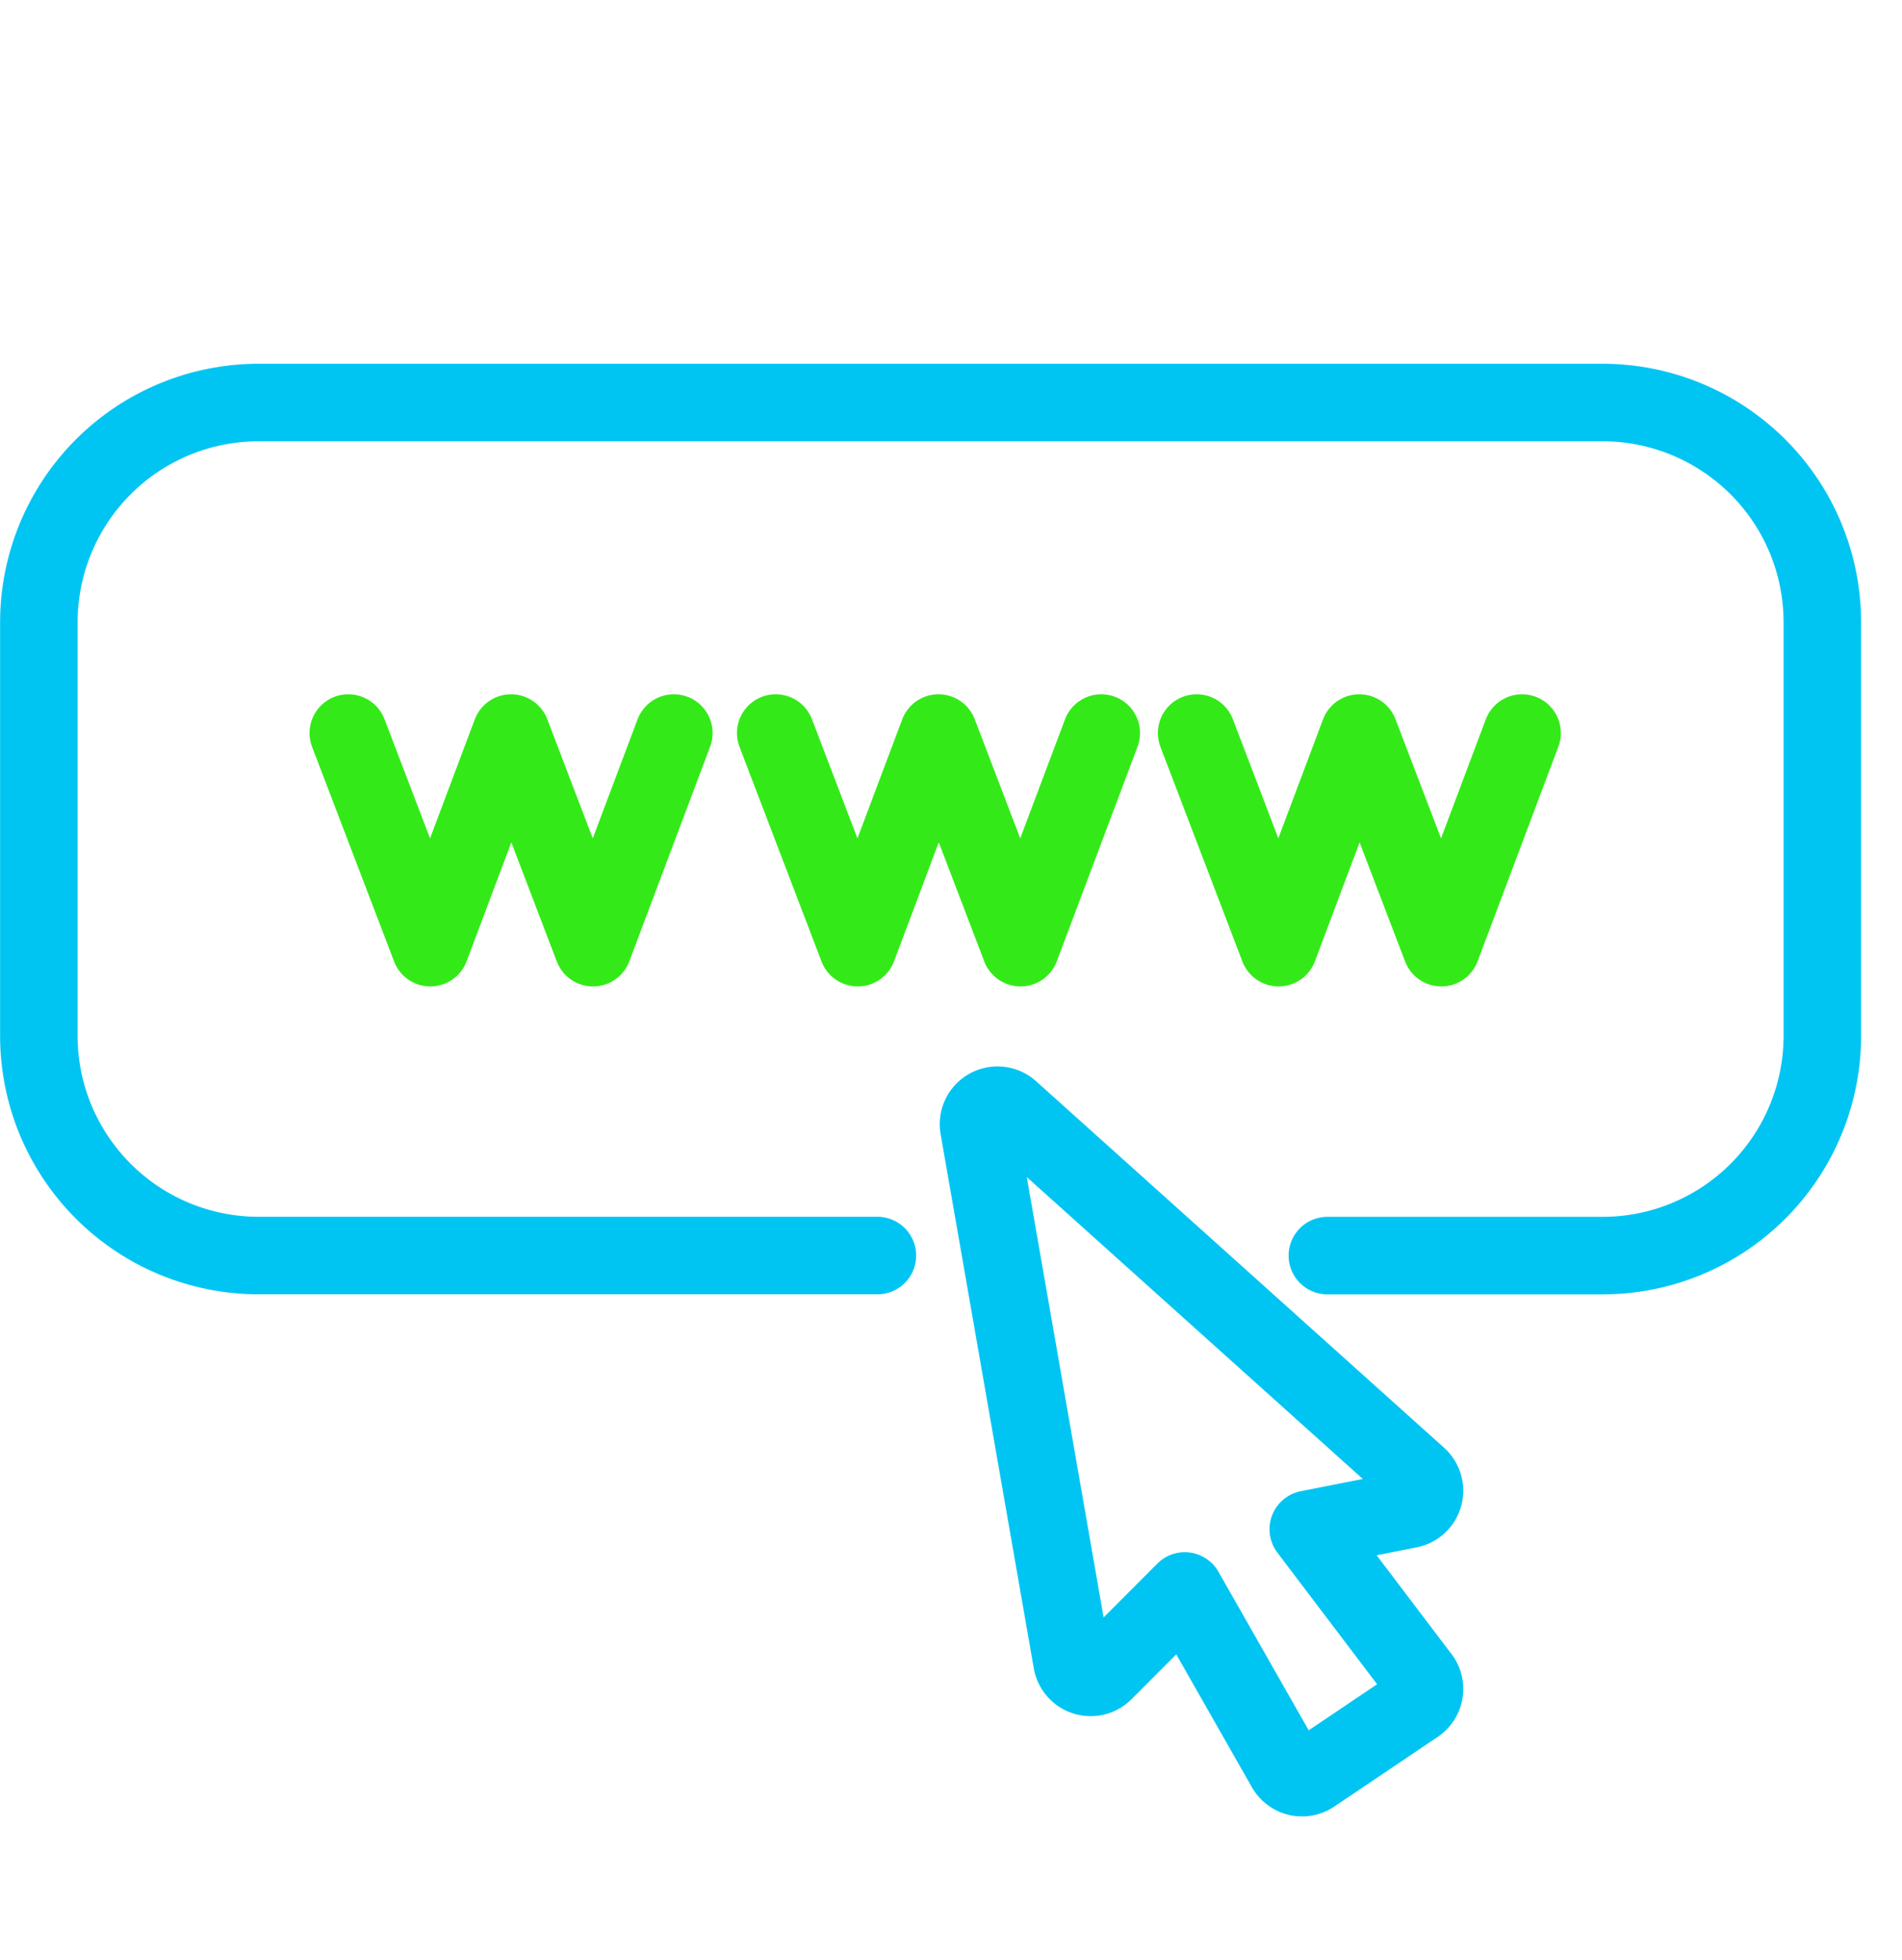 <?xml version="1.0" encoding="UTF-8"?> <svg xmlns="http://www.w3.org/2000/svg" xmlns:v="https://vecta.io/nano" width="33" height="34" fill="none" stroke-width="1.345" stroke-linejoin="round"><path d="M24.647 29.101l-1.948-2.571 1.75-.345a.33.33 0 0 0 .254-.236.33.33 0 0 0-.097-.332l-7.08-6.36a.33.33 0 0 0-.379-.042.33.33 0 0 0-.165.344l1.617 9.269a.33.33 0 0 0 .225.257.33.33 0 0 0 .332-.081l1.4-1.403 1.749 3.072a.33.33 0 0 0 .211.158.33.33 0 0 0 .259-.048l1.795-1.209a.33.33 0 0 0 .141-.219.33.33 0 0 0-.062-.253z" stroke="#00c5f3"></path><path d="M6.043 12.717l1.423 3.724 1.401-3.724 1.422 3.724 1.402-3.724m1.768 0l1.423 3.724 1.401-3.724 1.423 3.724 1.401-3.724m1.655 0l1.422 3.724 1.4-3.724 1.423 3.724 1.401-3.724" stroke="#33ea18" stroke-linecap="round"></path><path d="M15.223 21.782H4.487c-.501 0-.997-.099-1.459-.29s-.883-.473-1.237-.827-.635-.775-.827-1.237-.29-.959-.29-1.459v-7.172c0-1.011.402-1.981 1.117-2.697s1.685-1.117 2.697-1.117h23.316c1.011 0 1.981.402 2.697 1.117s1.117 1.685 1.117 2.697v7.172c0 1.012-.402 1.982-1.117 2.697s-1.685 1.117-2.697 1.117H23.03" stroke="#00c5f3" stroke-linecap="round"></path></svg> 